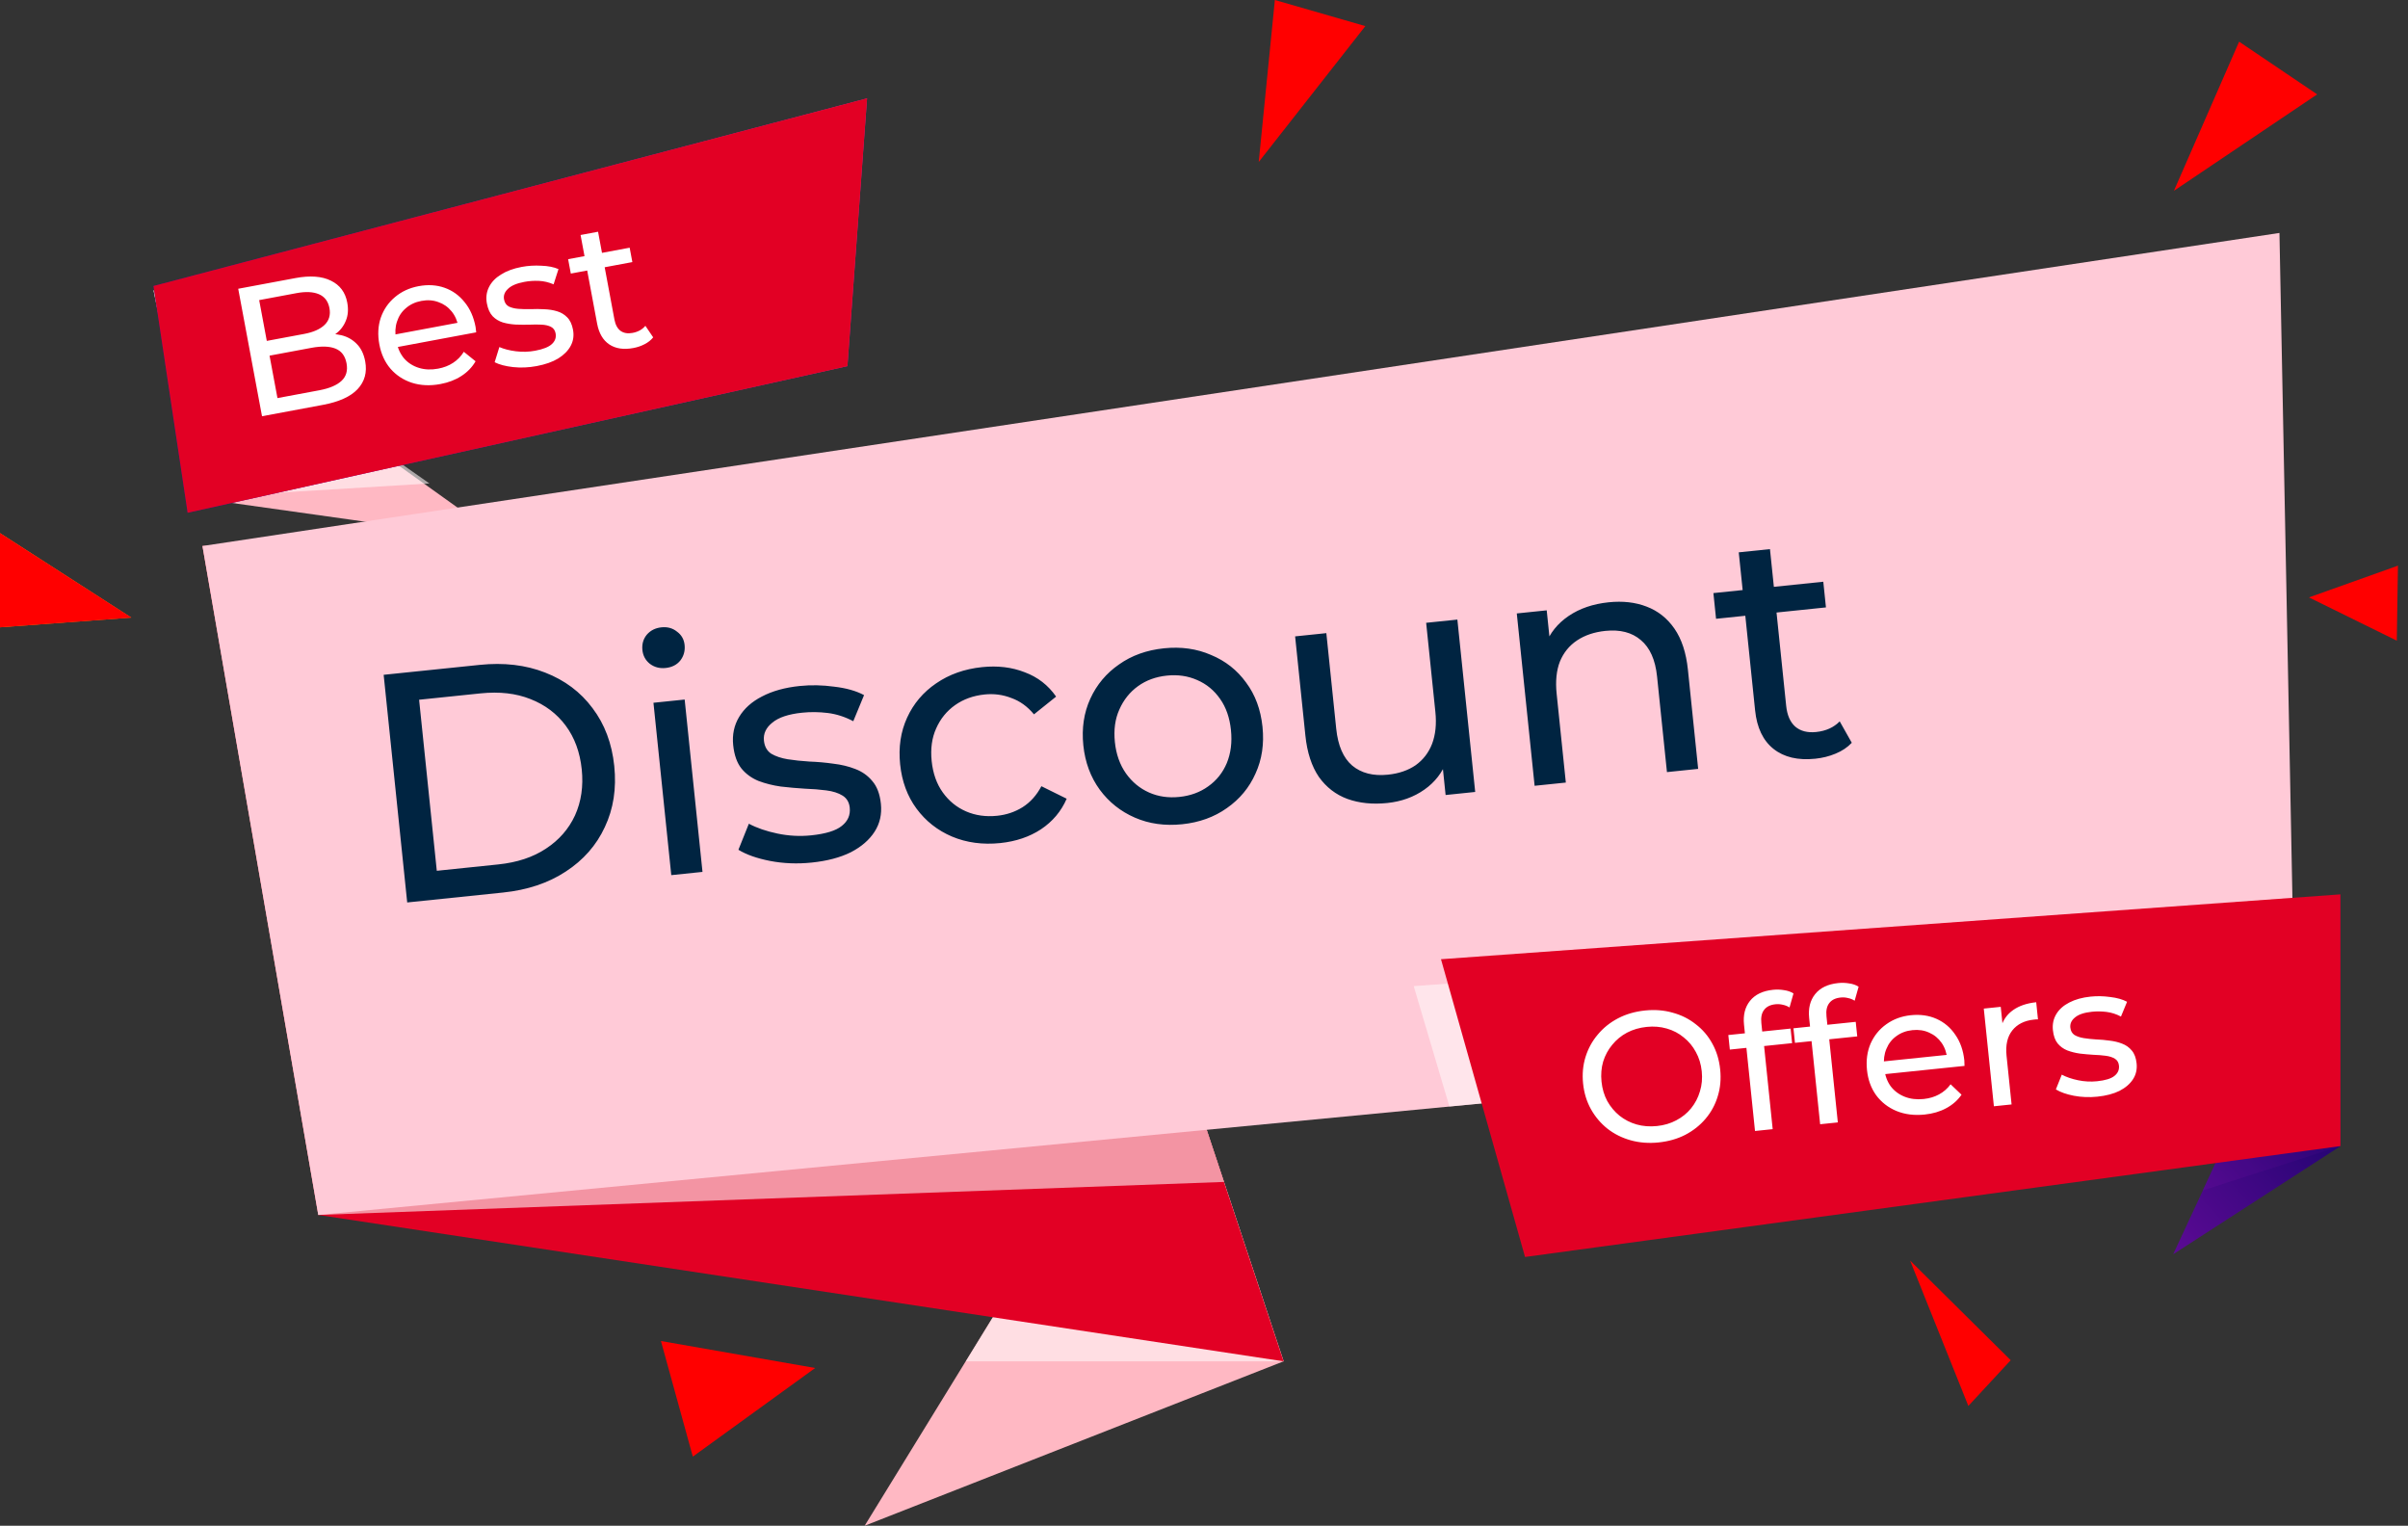 <svg width="221" height="140" viewBox="0 0 221 140" fill="none" xmlns="http://www.w3.org/2000/svg">
<rect x="0" y="0" width="221" height="140" fill="#333333" stroke="none"/>
<path d="M14.09 26.631L17.89 45.673L32.108 47.674L46.325 49.675L14.09 26.631Z" fill="#FFB8C3"/>
<path opacity="0.6" d="M14.09 26.631L17.89 45.673L39.412 44.363L14.09 26.631Z" fill="#FFF6F8"/>
<path d="M79.356 140.001L117.803 124.915L107.563 94.113L79.356 140.001Z" fill="#FFB8C3"/>
<path opacity="0.6" d="M88.641 124.915H117.815L107.575 94.113L88.641 124.915Z" fill="#FFF6F8"/>
<path d="M117.806 124.916L29.211 111.484L18.582 50.1L92.793 49.68L117.806 124.916Z" fill="#E20024"/>
<path opacity="0.6" d="M112.333 108.454L29.211 111.484L18.582 50.1L92.793 49.68L112.333 108.454Z" fill="#FFF6F8"/>
<path d="M210.621 94.097L29.211 111.485L18.582 50.101L209.202 21.375L210.621 94.097Z" fill="#FFCAD7"/>
<path d="M60.66 123.051L74.814 125.528L63.585 133.659L60.66 123.051Z" fill="#FF0000"/>
<path d="M180.651 129.008L175.305 115.67L184.537 124.813L180.651 129.008Z" fill="#FF0000"/>
<path d="M219.972 58.787L211.91 54.818L220.077 51.906L219.972 58.787Z" fill="#FF0000"/>
<path d="M12.052 56.671L0 48.92V57.562L12.052 56.671Z" fill="url(#paint0_linear_2837_6980)"/>
<path d="M12.052 56.671L0 48.92V57.562L12.052 56.671Z" fill="#FF0000"/>
<path d="M115.523 14.863L125.308 2.395L117.004 0L115.523 14.863Z" fill="#FF0000"/>
<path d="M199.516 17.509L212.663 8.659L205.5 3.824L199.516 17.509Z" fill="#FF0000"/>
<path d="M214.807 82.066L199.449 115.092L214.807 105.165V82.066Z" fill="url(#paint1_linear_2837_6980)"/>
<path opacity="0.6" d="M214.801 82.066L202.168 109.231L214.801 105.165V82.066Z" fill="url(#paint2_linear_2837_6980)"/>
<path opacity="0.6" d="M210.487 84.602L129.746 90.485L133.021 101.531L210.623 94.092L210.487 84.602Z" fill="#FFF6F8"/>
<path d="M132.25 88.018L139.964 115.34L214.802 105.165V82.066L132.25 88.018Z" fill="#E20024"/>
<path d="M152.226 104.83C151.324 104.924 150.469 104.858 149.659 104.634C148.861 104.409 148.152 104.055 147.533 103.573C146.912 103.079 146.406 102.481 146.014 101.781C145.623 101.081 145.382 100.297 145.292 99.429C145.203 98.561 145.278 97.744 145.517 96.979C145.757 96.214 146.131 95.531 146.639 94.932C147.145 94.321 147.766 93.824 148.501 93.44C149.236 93.056 150.06 92.817 150.973 92.723C151.875 92.63 152.72 92.696 153.506 92.922C154.303 93.136 155.012 93.49 155.633 93.984C156.264 94.466 156.769 95.057 157.15 95.758C157.541 96.459 157.782 97.248 157.873 98.128C157.964 99.007 157.89 99.829 157.65 100.595C157.421 101.359 157.048 102.047 156.53 102.659C156.023 103.258 155.401 103.75 154.666 104.134C153.941 104.505 153.128 104.737 152.226 104.83ZM152.07 103.325C152.724 103.258 153.316 103.083 153.845 102.8C154.385 102.516 154.837 102.15 155.201 101.703C155.575 101.242 155.846 100.724 156.014 100.149C156.194 99.572 156.25 98.956 156.182 98.303C156.115 97.649 155.934 97.058 155.64 96.53C155.357 96.001 154.987 95.555 154.527 95.192C154.078 94.817 153.56 94.546 152.973 94.379C152.398 94.211 151.783 94.16 151.129 94.228C150.464 94.297 149.861 94.473 149.321 94.757C148.792 95.039 148.34 95.411 147.966 95.871C147.591 96.32 147.314 96.833 147.134 97.41C146.966 97.986 146.916 98.6 146.983 99.254C147.051 99.908 147.226 100.5 147.509 101.029C147.803 101.556 148.18 102.007 148.64 102.381C149.099 102.744 149.616 103.01 150.192 103.178C150.779 103.345 151.405 103.394 152.07 103.325ZM161.07 103.779L160.061 94.022C159.97 93.142 160.151 92.417 160.605 91.846C161.068 91.263 161.774 90.922 162.721 90.824C163.07 90.788 163.407 90.799 163.732 90.856C164.068 90.901 164.357 91.002 164.601 91.159L164.239 92.444C164.055 92.327 163.853 92.245 163.632 92.2C163.41 92.143 163.18 92.127 162.944 92.151C162.47 92.2 162.123 92.373 161.903 92.669C161.682 92.954 161.598 93.356 161.652 93.874L161.776 95.075L161.887 95.815L162.693 103.611L161.07 103.779ZM158.759 96.31L158.621 94.974L164.337 94.383L164.475 95.719L158.759 96.31ZM167.048 103.16L166.039 93.403C165.948 92.524 166.129 91.799 166.583 91.228C167.046 90.644 167.752 90.304 168.699 90.206C169.048 90.169 169.385 90.18 169.71 90.238C170.045 90.283 170.335 90.384 170.579 90.541L170.216 91.826C170.033 91.708 169.831 91.627 169.61 91.581C169.388 91.524 169.158 91.508 168.921 91.533C168.448 91.582 168.101 91.754 167.881 92.05C167.66 92.335 167.576 92.737 167.63 93.256L167.754 94.456L167.865 95.197L168.671 102.992L167.048 103.16ZM164.737 95.691L164.599 94.356L170.314 93.764L170.453 95.1L164.737 95.691ZM176.642 102.27C175.683 102.369 174.818 102.26 174.044 101.941C173.282 101.621 172.662 101.138 172.185 100.492C171.719 99.846 171.44 99.077 171.348 98.186C171.256 97.296 171.366 96.487 171.678 95.76C172.002 95.031 172.482 94.44 173.119 93.987C173.765 93.521 174.517 93.244 175.374 93.155C176.242 93.066 177.028 93.178 177.733 93.492C178.438 93.807 179.012 94.294 179.457 94.955C179.911 95.603 180.186 96.389 180.282 97.313C180.289 97.381 180.291 97.46 180.289 97.552C180.299 97.642 180.302 97.727 180.299 97.807L172.672 98.596L172.552 97.429L179.333 96.728L178.715 97.202C178.667 96.626 178.495 96.125 178.201 95.7C177.906 95.275 177.526 94.961 177.061 94.758C176.606 94.543 176.091 94.466 175.516 94.525C174.952 94.583 174.464 94.765 174.051 95.07C173.637 95.363 173.33 95.754 173.13 96.242C172.928 96.718 172.858 97.25 172.919 97.836L172.947 98.106C173.008 98.704 173.199 99.225 173.519 99.671C173.848 100.104 174.274 100.424 174.797 100.632C175.32 100.84 175.903 100.911 176.545 100.845C177.075 100.79 177.545 100.65 177.955 100.425C178.376 100.2 178.731 99.889 179.021 99.495L180.025 100.45C179.668 100.966 179.199 101.379 178.615 101.69C178.044 102 177.386 102.193 176.642 102.27ZM182.994 101.511L182.067 92.548L183.623 92.387L183.875 94.822L183.66 94.229C183.844 93.584 184.212 93.067 184.764 92.68C185.316 92.292 186.021 92.054 186.878 91.965L187.04 93.538C186.972 93.534 186.903 93.535 186.836 93.542C186.779 93.548 186.723 93.554 186.667 93.559C185.799 93.649 185.138 93.98 184.684 94.551C184.23 95.122 184.054 95.898 184.156 96.878L184.618 101.343L182.994 101.511ZM192.494 100.63C191.75 100.707 191.03 100.679 190.332 100.546C189.646 100.412 189.096 100.218 188.683 99.965L189.226 98.61C189.636 98.829 190.132 99 190.715 99.122C191.297 99.245 191.881 99.275 192.467 99.215C193.223 99.136 193.753 98.973 194.058 98.725C194.374 98.476 194.512 98.16 194.472 97.777C194.443 97.495 194.319 97.285 194.1 97.149C193.88 97.012 193.597 96.921 193.251 96.877C192.916 96.832 192.543 96.803 192.131 96.788C191.718 96.763 191.304 96.726 190.889 96.677C190.473 96.618 190.087 96.521 189.731 96.387C189.374 96.242 189.078 96.027 188.844 95.744C188.608 95.449 188.464 95.043 188.41 94.524C188.354 93.983 188.457 93.494 188.72 93.056C188.982 92.619 189.379 92.265 189.909 91.993C190.449 91.71 191.103 91.528 191.869 91.449C192.455 91.388 193.055 91.4 193.667 91.485C194.29 91.557 194.807 91.703 195.217 91.923L194.656 93.28C194.223 93.051 193.781 92.909 193.33 92.853C192.88 92.797 192.435 92.792 191.996 92.837C191.285 92.911 190.768 93.084 190.443 93.357C190.117 93.618 189.972 93.93 190.01 94.29C190.041 94.595 190.167 94.821 190.388 94.969C190.618 95.105 190.901 95.201 191.238 95.257C191.585 95.312 191.965 95.353 192.378 95.378C192.79 95.393 193.204 95.43 193.62 95.489C194.035 95.537 194.415 95.629 194.76 95.764C195.115 95.898 195.41 96.107 195.645 96.391C195.89 96.673 196.039 97.068 196.092 97.575C196.148 98.116 196.039 98.6 195.764 99.027C195.489 99.455 195.076 99.811 194.524 100.096C193.971 100.369 193.295 100.547 192.494 100.63Z" fill="white"/>
<path d="M37.372 82.809L35.211 61.92L44.014 61.01C46.242 60.779 48.247 61.014 50.029 61.714C51.83 62.413 53.28 63.499 54.377 64.974C55.495 66.447 56.161 68.218 56.375 70.287C56.589 72.356 56.3 74.226 55.507 75.896C54.735 77.564 53.538 78.925 51.918 79.977C50.318 81.027 48.403 81.668 46.175 81.898L37.372 82.809ZM40.088 79.904L45.728 79.32C47.458 79.141 48.916 78.659 50.102 77.873C51.307 77.085 52.197 76.067 52.772 74.822C53.345 73.556 53.551 72.147 53.391 70.596C53.228 69.024 52.738 67.687 51.92 66.586C51.102 65.484 50.023 64.671 48.682 64.146C47.361 63.619 45.835 63.445 44.104 63.624L38.464 64.208L40.088 79.904ZM61.608 80.302L59.972 64.486L62.837 64.19L64.473 80.005L61.608 80.302ZM61.089 61.294C60.532 61.352 60.046 61.221 59.631 60.902C59.236 60.581 59.012 60.162 58.958 59.645C58.903 59.107 59.035 58.641 59.356 58.246C59.697 57.849 60.147 57.622 60.703 57.564C61.261 57.506 61.737 57.638 62.132 57.959C62.545 58.258 62.778 58.666 62.831 59.184C62.887 59.721 62.755 60.197 62.436 60.612C62.115 61.007 61.666 61.234 61.089 61.294ZM74.497 79.149C73.184 79.285 71.912 79.236 70.681 79.001C69.471 78.764 68.5 78.422 67.77 77.975L68.729 75.584C69.453 75.971 70.329 76.273 71.356 76.488C72.384 76.704 73.415 76.758 74.45 76.651C75.782 76.513 76.718 76.225 77.255 75.787C77.813 75.348 78.057 74.79 77.987 74.113C77.936 73.616 77.716 73.246 77.33 73.005C76.943 72.763 76.444 72.604 75.832 72.526C75.241 72.447 74.582 72.394 73.856 72.369C73.127 72.324 72.397 72.259 71.664 72.174C70.929 72.069 70.248 71.898 69.62 71.661C68.991 71.405 68.469 71.026 68.055 70.526C67.64 70.006 67.384 69.289 67.29 68.374C67.191 67.419 67.373 66.555 67.836 65.784C68.299 65.012 68.999 64.387 69.934 63.908C70.888 63.407 72.041 63.087 73.394 62.947C74.428 62.84 75.486 62.861 76.567 63.01C77.666 63.138 78.577 63.396 79.301 63.783L78.312 66.178C77.547 65.774 76.767 65.523 75.972 65.424C75.178 65.326 74.393 65.316 73.617 65.397C72.364 65.526 71.45 65.832 70.877 66.314C70.301 66.775 70.046 67.324 70.112 67.961C70.168 68.498 70.39 68.897 70.779 69.159C71.186 69.398 71.686 69.567 72.279 69.667C72.893 69.764 73.564 69.836 74.292 69.881C75.019 69.906 75.749 69.972 76.484 70.076C77.216 70.162 77.887 70.323 78.494 70.562C79.122 70.799 79.643 71.167 80.056 71.667C80.49 72.165 80.753 72.862 80.846 73.757C80.945 74.712 80.751 75.567 80.266 76.32C79.781 77.074 79.052 77.703 78.079 78.206C77.103 78.689 75.909 79.003 74.497 79.149ZM91.804 77.359C90.192 77.525 88.714 77.326 87.369 76.762C86.043 76.195 84.96 75.342 84.118 74.203C83.276 73.063 82.774 71.708 82.612 70.136C82.449 68.565 82.663 67.135 83.254 65.847C83.844 64.56 84.731 63.513 85.915 62.707C87.116 61.879 88.522 61.382 90.134 61.215C91.566 61.067 92.869 61.223 94.043 61.685C95.234 62.125 96.196 62.87 96.928 63.92L94.895 65.548C94.297 64.826 93.602 64.324 92.809 64.045C92.034 63.743 91.219 63.636 90.363 63.725C89.329 63.832 88.427 64.156 87.659 64.698C86.891 65.24 86.311 65.953 85.92 66.838C85.527 67.703 85.389 68.703 85.506 69.837C85.624 70.971 85.964 71.931 86.528 72.717C87.092 73.503 87.805 74.083 88.668 74.456C89.531 74.829 90.48 74.962 91.515 74.855C92.37 74.767 93.147 74.505 93.846 74.071C94.563 73.615 95.14 72.972 95.577 72.143L97.897 73.29C97.394 74.448 96.606 75.384 95.534 76.098C94.48 76.79 93.236 77.21 91.804 77.359ZM108.499 75.632C106.907 75.796 105.459 75.594 104.154 75.025C102.848 74.457 101.774 73.603 100.933 72.463C100.089 71.304 99.587 69.948 99.426 68.397C99.264 66.825 99.478 65.395 100.068 64.108C100.659 62.82 101.536 61.775 102.699 60.971C103.861 60.147 105.237 59.652 106.829 59.488C108.4 59.325 109.839 59.528 111.144 60.097C112.468 60.644 113.54 61.488 114.362 62.629C115.202 63.749 115.704 65.104 115.869 66.696C116.031 68.267 115.817 69.697 115.226 70.985C114.656 72.27 113.78 73.326 112.598 74.152C111.437 74.976 110.071 75.469 108.499 75.632ZM108.24 73.125C109.254 73.02 110.136 72.698 110.884 72.158C111.652 71.616 112.222 70.903 112.593 70.02C112.962 69.118 113.089 68.109 112.974 66.995C112.857 65.861 112.527 64.91 111.985 64.142C111.441 63.354 110.738 62.773 109.875 62.4C109.032 62.025 108.103 61.889 107.088 61.994C106.074 62.099 105.192 62.422 104.444 62.962C103.695 63.501 103.125 64.214 102.734 65.099C102.341 65.964 102.204 66.963 102.321 68.097C102.436 69.211 102.777 70.171 103.343 70.977C103.907 71.764 104.61 72.344 105.453 72.719C106.296 73.095 107.225 73.23 108.24 73.125ZM127.321 73.684C125.969 73.824 124.749 73.699 123.663 73.309C122.597 72.916 121.723 72.243 121.042 71.288C120.377 70.311 119.965 69.047 119.805 67.495L118.863 58.394L121.728 58.097L122.635 66.87C122.796 68.422 123.284 69.548 124.101 70.248C124.937 70.945 126.031 71.224 127.384 71.084C128.379 70.981 129.224 70.693 129.919 70.219C130.611 69.725 131.117 69.069 131.434 68.252C131.75 67.415 131.85 66.44 131.735 65.326L130.889 57.149L133.754 56.853L135.39 72.669L132.674 72.95L132.233 68.682L132.798 69.77C132.39 70.878 131.698 71.774 130.723 72.458C129.748 73.142 128.615 73.55 127.321 73.684ZM147.637 55.266C148.93 55.132 150.089 55.264 151.116 55.66C152.162 56.054 153.016 56.73 153.678 57.687C154.34 58.644 154.751 59.898 154.912 61.45L155.853 70.552L152.989 70.848L152.081 62.075C151.923 60.543 151.425 59.428 150.589 58.731C149.773 58.031 148.688 57.751 147.335 57.891C146.321 57.996 145.456 58.286 144.741 58.763C144.026 59.239 143.5 59.886 143.163 60.705C142.845 61.522 142.746 62.508 142.865 63.662L143.708 71.808L140.843 72.104L139.207 56.289L141.953 56.005L142.394 60.272L141.829 59.184C142.239 58.096 142.952 57.208 143.966 56.52C144.981 55.832 146.204 55.414 147.637 55.266ZM166.604 69.62C165.013 69.785 163.735 69.485 162.771 68.72C161.808 67.955 161.243 66.777 161.079 65.185L159.578 50.683L162.443 50.386L163.931 64.77C164.02 65.625 164.296 66.26 164.762 66.674C165.247 67.087 165.887 67.252 166.683 67.169C167.578 67.077 168.298 66.751 168.844 66.192L169.952 68.158C169.553 68.581 169.055 68.914 168.457 69.157C167.878 69.398 167.261 69.552 166.604 69.62ZM157.495 56.78L157.251 54.422L167.337 53.379L167.581 55.736L157.495 56.78Z" fill="#002441"/>
<path d="M14.09 26.242L17.222 47.052L77.775 33.596L79.576 9.027L14.09 26.242Z" fill="url(#paint3_linear_2837_6980)"/>
<path d="M14.09 26.242L17.222 47.052L77.775 33.596L79.576 9.027L14.09 26.242Z" fill="#E20024"/>
<path d="M24.047 38.194L21.863 26.497L27.11 25.517C28.458 25.265 29.545 25.345 30.371 25.755C31.195 26.155 31.695 26.823 31.869 27.758C31.988 28.393 31.943 28.955 31.734 29.444C31.537 29.93 31.221 30.335 30.785 30.659C30.35 30.982 29.854 31.196 29.297 31.3L29.504 30.742C30.172 30.617 30.785 30.624 31.341 30.762C31.897 30.901 32.368 31.17 32.754 31.571C33.138 31.96 33.392 32.489 33.517 33.158C33.705 34.16 33.471 35.011 32.818 35.709C32.173 36.395 31.11 36.876 29.628 37.152L24.047 38.194ZM25.465 36.529L29.309 35.811C30.233 35.638 30.912 35.35 31.344 34.947C31.776 34.543 31.929 34.008 31.805 33.339C31.678 32.659 31.34 32.209 30.791 31.989C30.243 31.769 29.506 31.745 28.582 31.917L24.588 32.663L24.335 31.309L27.911 30.642C28.758 30.484 29.386 30.205 29.796 29.806C30.206 29.406 30.352 28.895 30.236 28.271C30.119 27.647 29.798 27.223 29.272 26.998C28.745 26.774 28.059 26.74 27.212 26.898L23.787 27.538L25.465 36.529ZM40.423 35.24C39.476 35.417 38.604 35.378 37.807 35.124C37.021 34.867 36.364 34.436 35.837 33.831C35.32 33.225 34.979 32.481 34.815 31.601C34.651 30.721 34.694 29.906 34.946 29.155C35.209 28.403 35.64 27.775 36.237 27.271C36.844 26.755 37.571 26.417 38.418 26.259C39.276 26.099 40.068 26.147 40.796 26.403C41.525 26.659 42.137 27.098 42.633 27.72C43.139 28.329 43.477 29.09 43.648 30.004C43.66 30.07 43.669 30.15 43.675 30.241C43.691 30.33 43.701 30.415 43.705 30.495L36.168 31.902L35.953 30.749L42.654 29.497L42.077 30.02C41.982 29.45 41.77 28.965 41.442 28.565C41.114 28.165 40.71 27.883 40.229 27.719C39.758 27.542 39.239 27.506 38.67 27.613C38.113 27.717 37.642 27.937 37.255 28.275C36.866 28.601 36.592 29.015 36.432 29.518C36.27 30.009 36.243 30.545 36.351 31.124L36.401 31.391C36.512 31.982 36.744 32.486 37.099 32.904C37.463 33.309 37.913 33.593 38.452 33.758C38.99 33.923 39.576 33.946 40.211 33.827C40.735 33.73 41.192 33.552 41.582 33.295C41.983 33.035 42.312 32.697 42.568 32.281L43.647 33.151C43.334 33.694 42.899 34.144 42.343 34.502C41.798 34.857 41.158 35.103 40.423 35.24ZM49.252 33.592C48.516 33.729 47.796 33.76 47.09 33.684C46.395 33.607 45.831 33.458 45.398 33.239L45.83 31.845C46.257 32.03 46.765 32.16 47.355 32.234C47.946 32.308 48.53 32.291 49.11 32.183C49.856 32.044 50.371 31.838 50.655 31.566C50.949 31.292 51.061 30.966 50.991 30.587C50.939 30.308 50.798 30.11 50.568 29.991C50.339 29.873 50.049 29.806 49.701 29.79C49.363 29.773 48.988 29.773 48.577 29.792C48.163 29.8 47.748 29.797 47.33 29.783C46.91 29.758 46.518 29.693 46.152 29.588C45.785 29.472 45.473 29.282 45.216 29.019C44.957 28.745 44.78 28.351 44.684 27.839C44.584 27.304 44.647 26.808 44.873 26.351C45.099 25.893 45.465 25.508 45.972 25.195C46.487 24.868 47.124 24.634 47.881 24.492C48.461 24.384 49.059 24.347 49.676 24.382C50.303 24.403 50.83 24.506 51.256 24.692L50.808 26.09C50.357 25.898 49.905 25.792 49.452 25.773C48.999 25.753 48.555 25.784 48.12 25.866C47.419 25.997 46.917 26.211 46.615 26.51C46.311 26.797 46.193 27.119 46.259 27.475C46.315 27.776 46.459 27.991 46.691 28.121C46.932 28.238 47.222 28.31 47.562 28.339C47.913 28.366 48.295 28.375 48.709 28.367C49.12 28.348 49.536 28.351 49.955 28.376C50.373 28.391 50.759 28.451 51.113 28.558C51.479 28.663 51.79 28.847 52.047 29.11C52.314 29.371 52.495 29.753 52.589 30.254C52.689 30.789 52.619 31.28 52.38 31.728C52.141 32.176 51.758 32.565 51.231 32.894C50.703 33.212 50.043 33.444 49.252 33.592ZM58.125 31.935C57.234 32.102 56.498 31.991 55.919 31.604C55.339 31.216 54.966 30.577 54.8 29.686L53.283 21.564L54.888 21.264L56.391 29.319C56.481 29.798 56.666 30.144 56.948 30.357C57.241 30.567 57.611 30.631 58.056 30.547C58.557 30.454 58.949 30.237 59.231 29.896L59.948 30.955C59.742 31.213 59.476 31.424 59.15 31.588C58.834 31.751 58.493 31.867 58.125 31.935ZM52.388 25.103L52.141 23.783L57.789 22.729L58.036 24.049L52.388 25.103Z" fill="white"/>
<defs>
<linearGradient id="paint0_linear_2837_6980" x1="15" y1="55.038" x2="-21.525" y2="50.662" gradientUnits="userSpaceOnUse">
<stop offset="0.008" stop-color="#FF6F0A"/>
<stop offset="1" stop-color="#FFCA00"/>
</linearGradient>
<linearGradient id="paint1_linear_2837_6980" x1="187.921" y1="118.379" x2="218.302" y2="90.397" gradientUnits="userSpaceOnUse">
<stop stop-color="#7C0EA7"/>
<stop offset="0.994" stop-color="#00005E"/>
</linearGradient>
<linearGradient id="paint2_linear_2837_6980" x1="193.707" y1="113.044" x2="218.697" y2="90.027" gradientUnits="userSpaceOnUse">
<stop stop-color="#7C0EA7"/>
<stop offset="0.994" stop-color="#00005E"/>
</linearGradient>
<linearGradient id="paint3_linear_2837_6980" x1="85.018" y1="18.298" x2="10.921" y2="28.748" gradientUnits="userSpaceOnUse">
<stop offset="0.012" stop-color="#E228A1"/>
<stop offset="0.997" stop-color="#4300AB"/>
</linearGradient>
</defs>
</svg>

